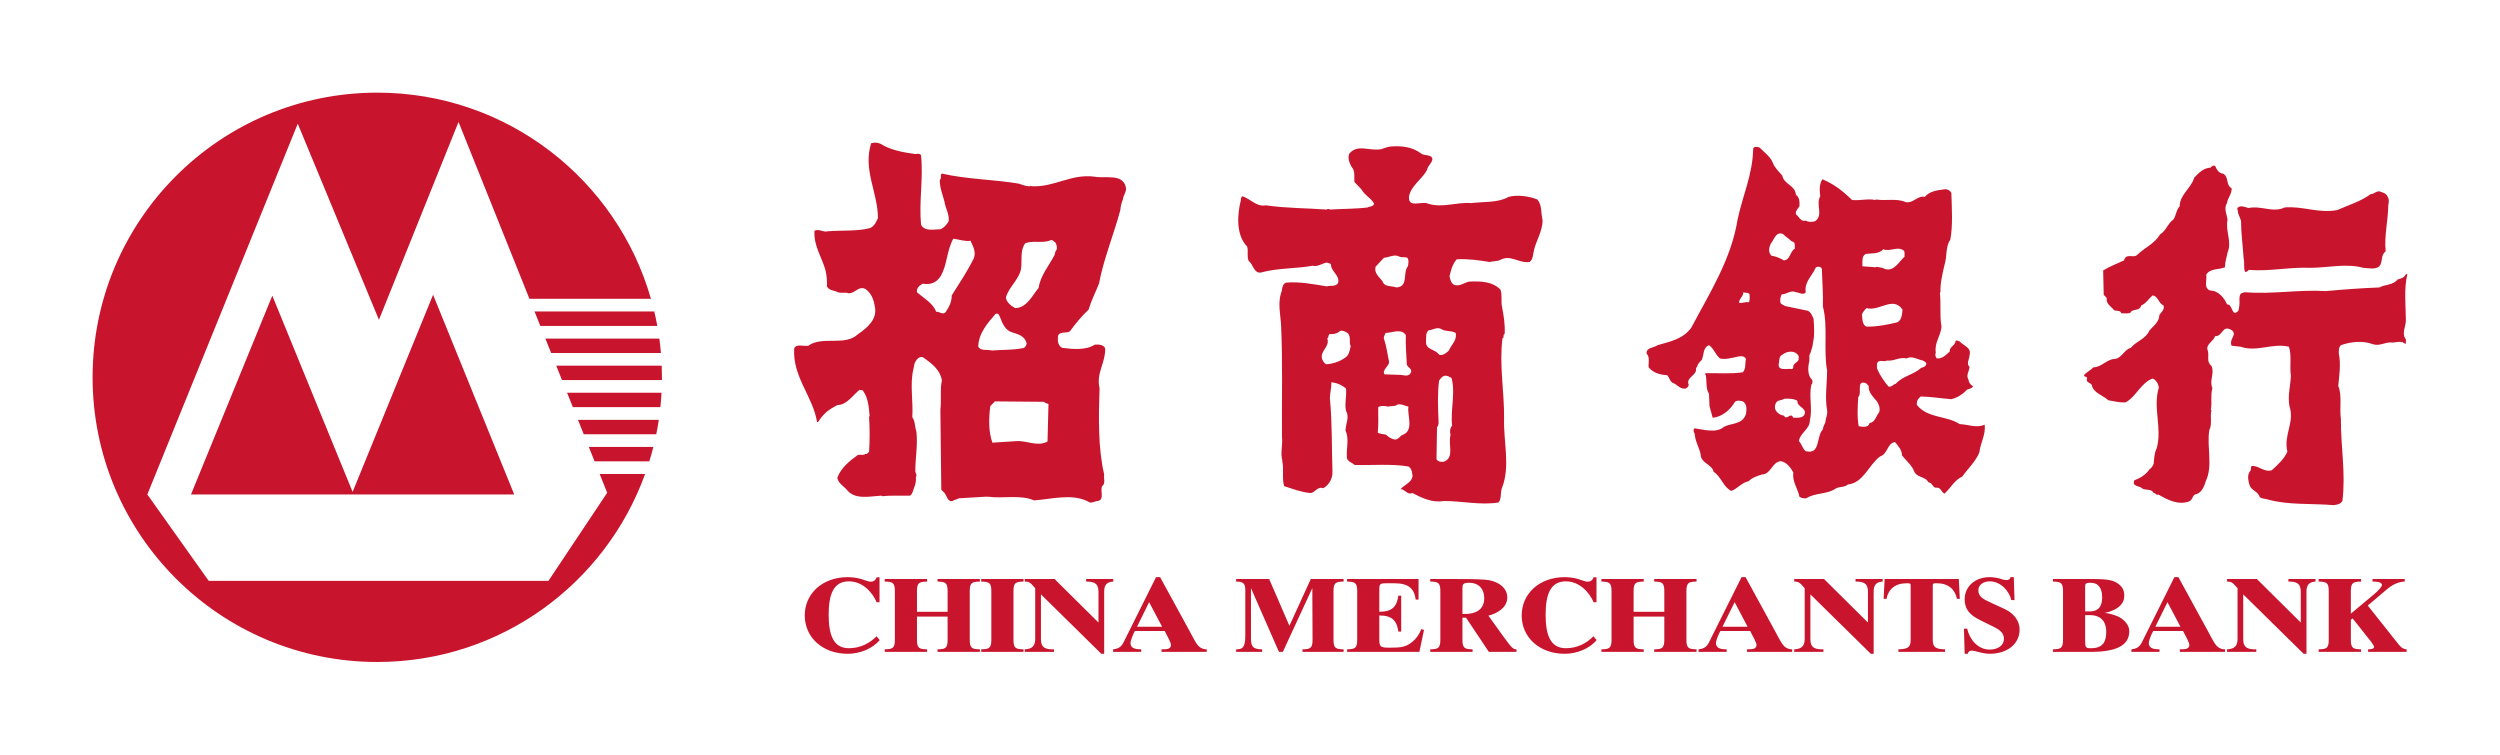 <?xml version="1.0" encoding="UTF-8" standalone="no"?>
<svg xmlns:svg="http://www.w3.org/2000/svg" xmlns="http://www.w3.org/2000/svg" version="1.0" width="956.693" height="288.78" id="svg2">
  <defs id="defs4"></defs>
  <g transform="translate(-469.753,-357.8)" id="layer1">
    <g transform="translate(35.433,35.453)" id="g4469">
      <path d="M 469.753,466.737 C 469.753,406.581 518.525,357.8 578.699,357.8 C 628.428,357.8 670.395,391.141 683.423,436.702 L 636.931,436.702 L 609.786,369.009 L 579.334,444.727 L 548.264,369.688 L 490.701,511.567 L 514.2,544.639 L 644.19,544.639 L 666.679,510.914 L 663.798,503.725 L 681.187,503.725 C 666.035,545.692 625.87,575.674 578.699,575.674 C 518.525,575.674 469.753,526.893 469.753,466.737 M 638.881,441.541 L 684.703,441.541 C 685.129,443.369 685.521,445.214 685.852,447.068 L 641.083,447.068 L 638.881,441.541 M 643.023,451.915 L 686.635,451.915 C 686.879,453.734 687.087,455.571 687.244,457.425 L 645.234,457.425 L 643.023,451.915 M 647.184,462.272 L 687.54,462.272 C 687.592,463.76 687.627,465.249 687.627,466.737 L 687.627,467.79 L 649.377,467.79 L 647.184,462.272 M 651.326,472.638 L 687.47,472.638 C 687.375,474.491 687.227,476.328 687.035,478.147 L 653.537,478.147 L 651.326,472.638 M 655.495,483.012 L 686.426,483.012 C 686.148,484.866 685.817,486.702 685.46,488.521 L 657.706,488.521 L 655.495,483.012 M 659.638,493.369 L 684.346,493.369 C 683.885,495.222 683.371,497.059 682.797,498.878 L 661.848,498.878 L 659.638,493.369 M 538.525,435.493 L 507.402,511.567 L 631.1,511.567 L 600.047,435.153 L 569.256,510.592 L 538.525,435.493 z" id="path4116" style="fill:#c8152d;fill-opacity:1;fill-rule:evenodd;stroke:none"></path>
      <path d="M 973.294,477.968 C 972.72,481.31 975.731,487.394 970.683,488.917 C 969.891,489.587 969.186,490.684 967.898,490.527 C 966.697,490.275 965.661,489.587 964.722,488.699 C 963.686,488.403 962.485,488.49 961.554,487.899 C 961.928,484.774 961.675,481.145 961.736,478.142 C 962.798,477.464 964.547,477.716 965.696,477.968 C 966.54,477.542 968.185,478.029 969.108,477.142 C 970.761,476.828 971.893,477.672 973.294,477.968 M 833.765,476.115 C 834.305,476.576 834.932,476.75 835.549,476.959 L 835.184,491.319 C 831.355,493.382 827.212,490.901 823.391,491.154 L 814.079,491.745 C 812.573,487.611 812.669,482.276 813.287,477.768 L 815.054,475.949 L 833.765,476.115 M 1122.153,475.723 C 1121.935,478.108 1125.712,478.395 1124.929,480.806 C 1124.189,482.52 1122.179,482.163 1120.577,482.198 C 1119.498,479.796 1118.167,483.512 1116.966,481.389 C 1115.477,481.223 1114.146,480.249 1113.589,478.778 C 1113.406,477.516 1113.772,476.323 1114.764,475.723 C 1115.608,475.523 1116.461,475.357 1117.174,474.931 C 1118.941,474.887 1120.725,474.853 1122.153,475.723 M 1149.428,470.031 C 1149.219,472.52 1151.221,474.296 1152.588,475.949 C 1153.249,477.002 1153.989,478.656 1153.397,480.17 C 1152.205,481.519 1151.909,483.974 1149.794,484.235 C 1149.219,486.167 1147.017,485.662 1145.608,485.444 C 1144.946,481.98 1145.198,477.89 1145.434,474.296 C 1147.017,472.825 1144.467,467.49 1148.436,469.022 L 1149.428,470.031 M 989.795,466.985 C 991.371,472.938 989.334,478.917 990.004,485.235 C 989.203,486.123 989.021,487.568 989.43,488.699 C 988.342,492.337 991.092,497.498 986.81,499.047 C 985.696,499.187 984.53,499.004 984.034,498.046 L 984.234,485.871 C 984.73,485.235 984.904,484.478 984.826,483.625 C 984.608,478.569 984.356,472.938 985.035,467.995 C 985.479,467.333 986.192,466.393 987.01,466.176 C 988.176,465.923 988.925,466.567 989.795,466.985 M 1171.499,461.328 C 1171.447,462.555 1170.499,462.851 1169.489,463.138 C 1166.513,465.81 1162.57,466.141 1159.759,469.23 C 1158.767,469.352 1158.227,470.666 1156.965,470.24 C 1155.364,468.308 1153.823,466.097 1152.788,463.782 C 1152.422,463.138 1152.657,462.25 1152.588,461.546 C 1153.249,459.596 1155.233,461.041 1156.399,460.318 C 1159.132,460.649 1161.038,458.882 1163.945,459.509 C 1165.72,458.508 1167.635,459.596 1169.332,460.109 C 1170.159,460.223 1170.908,460.614 1171.499,461.328 M 1122.562,458.508 C 1122.483,458.752 1123.014,459.091 1122.562,459.291 C 1123.058,460.745 1120.986,461.041 1120.577,462.355 C 1120.534,462.816 1120.656,463.321 1120.168,463.565 C 1118.332,463.269 1114.764,464.461 1114.973,461.754 C 1115.347,460.475 1114.929,458.726 1116.382,458.082 C 1118.088,456.689 1121.274,456.228 1122.562,458.508 M 972.302,450.606 C 972.137,454.487 972.546,458.16 972.676,461.928 C 973.129,463.016 975.122,463.695 974.086,465.175 C 973.294,466.602 971.423,465.888 970.309,465.81 L 964.121,465.601 C 963.103,463.861 965.757,462.642 965.914,460.901 C 965.252,457.942 964.913,454.835 963.93,451.998 C 963.686,451.067 964.339,450.51 964.547,449.753 C 966.976,449.753 970.64,447.864 972.302,450.606 M 949.987,449.753 C 951.432,451.032 950.483,453.312 951.179,454.835 C 950.814,456.637 950.535,458.334 948.986,459.291 C 946.889,460.745 944.513,461.546 941.824,461.754 C 941.032,461.363 940.579,460.475 940.24,459.727 C 939.413,456.428 943.355,455.201 942.241,451.781 C 942.99,451.415 942.398,450.51 943.225,450.179 C 944.548,450.353 946.132,449.962 947.211,448.961 C 948.386,448.708 949.117,449.335 949.987,449.753 M 991.371,449.753 C 991.997,452.625 989.665,454.235 988.794,456.472 C 987.715,457.446 986.488,458.586 985.035,458.082 C 983.442,455.714 979.726,456.428 980.039,452.781 C 980.109,451.354 979.856,449.535 981.057,448.752 C 982.702,448.613 984.356,447.264 986.027,448.36 C 987.602,449.335 989.83,448.752 991.371,449.753 M 817.264,444.305 C 818.047,446.541 819.309,448.961 821.825,449.587 C 824.07,450.249 826.629,451.067 827.212,453.808 C 827.09,454.444 826.759,454.983 826.228,455.453 C 822.356,456.385 817.969,456.132 813.861,456.472 C 812.155,455.967 809.719,456.802 808.683,455.027 C 808.77,449.962 812.155,446.08 815.28,442.486 C 816.69,441.85 816.812,443.582 817.264,444.305 M 1162.37,440.841 C 1162.239,442.747 1161.996,444.853 1160.386,445.697 C 1156.556,446.585 1152.788,447.394 1148.593,447.342 C 1146.861,446.628 1147.07,444.4 1146.817,442.66 C 1147.235,441.772 1147.818,440.963 1148.593,440.249 C 1153.449,441.65 1158.767,435.471 1162.37,440.841 M 1103.824,434.966 C 1103.937,436.141 1103.902,436.924 1103.659,438.021 C 1102.231,437.751 1101.004,438.473 1099.829,438.23 C 1099.803,436.611 1101.535,435.776 1101.457,434.165 C 1102.161,434.583 1103.275,434.078 1103.824,434.966 M 1131.526,425.419 C 1131.639,430.197 1132.057,435.01 1131.891,439.614 C 1133.928,447.185 1132.057,456.341 1133.51,464.156 C 1133.51,468.978 1132.605,474.426 1133.51,479.37 C 1133.797,481.058 1132.918,482.276 1132.892,483.843 C 1132.553,484.774 1131.935,485.618 1131.891,486.68 C 1129.272,489.248 1131.091,496.48 1125.347,495 C 1124.059,494.06 1123.885,492.294 1122.736,491.154 C 1123.11,488.038 1126.992,486.506 1126.913,483.208 C 1128.036,478.778 1126.417,473.93 1127.531,469.448 C 1128.036,469.022 1128.036,468.134 1127.705,467.629 C 1125.921,465.888 1126.156,462.755 1126.713,460.527 C 1126.844,459.509 1126.417,458.247 1127.122,457.481 C 1127.461,456.132 1128.062,454.914 1128.114,453.434 C 1128.793,450.64 1128.541,447.22 1128.323,444.305 C 1127.784,443.156 1127.366,441.85 1126.13,441.267 C 1123.223,440.632 1120.299,440.04 1117.375,439.448 C 1116.8,438.9 1115.852,438.943 1115.608,438.021 C 1115.477,436.863 1115.669,435.863 1116.174,434.966 C 1118.088,435.01 1119.498,433.234 1121.561,434.165 C 1122.762,434.252 1124.476,435.471 1125.347,434.165 C 1124.677,430.232 1127.827,427.951 1129.106,424.836 C 1129.768,424.113 1131.439,424.322 1131.526,425.419 M 972.876,420.989 C 973.538,421.824 973.294,423.269 973.094,424.244 C 971.005,426.689 973.459,432.085 968.681,432.346 C 966.854,431.633 964.077,432.346 963.346,429.91 C 962.058,428.256 960.091,426.907 960.727,424.409 L 963.93,420.989 C 965.914,420.858 967.898,419.466 969.891,420.571 C 970.761,420.989 972.015,420.571 972.876,420.989 M 1162.944,418.326 C 1163.31,418.961 1163.075,419.857 1163.153,420.571 C 1160.916,422.59 1159.045,426.428 1155.573,425.253 C 1154.659,424.662 1153.449,424.705 1152.422,424.409 L 1152.205,424.635 L 1147.017,424.244 C 1147.113,422.817 1146.609,420.441 1148.236,419.553 C 1150.299,419.17 1153.275,419.718 1154.99,417.734 C 1157.757,418.83 1160.551,416.298 1162.944,418.326 M 838.16,415.123 C 838.622,415.871 838.874,416.724 838.752,417.734 C 838.282,418.326 837.995,419.005 837.96,419.762 C 835.802,423.991 832.486,427.699 831.772,432.512 C 829.292,435.523 827.212,440.205 822.825,440.249 C 821.372,439.527 819.379,437.96 819.257,436.202 C 820.293,432.277 824.148,429.483 825.019,425.419 C 825.523,422.138 824.592,418.195 826.611,415.497 C 829.327,414.192 833.487,415.619 836.341,414.27 C 837.212,413.983 837.543,414.81 838.16,415.123 M 805.698,414.488 C 806.69,416.55 807.978,418.961 806.907,421.363 C 804.488,426.176 801.468,430.754 798.526,435.393 C 798.561,437.89 797.447,439.909 796.159,441.85 C 795.01,442.947 793.835,441.52 792.556,441.65 C 791.364,438.308 787.743,436.454 785.219,434.165 C 785.002,432.512 786.168,431.589 787.421,430.91 C 790.528,431.372 792.687,430.58 794.375,427.882 C 796.829,423.53 796.655,418.03 799.144,413.678 C 801.337,413.983 803.505,414.81 805.698,414.488 M 1120.577,414.905 C 1121.43,415.497 1121.073,416.637 1121.143,417.516 C 1119.246,418.622 1119.455,421.824 1116.966,421.998 C 1115.512,421.076 1113.893,420.475 1112.196,420.188 C 1110.873,418.83 1111.282,417.02 1111.987,415.497 C 1113.275,414.148 1113.815,410.85 1116.583,411.868 C 1117.749,413.043 1118.75,413.556 1119.951,414.697 L 1120.577,414.905 M 1348.034,397.673 C 1348.661,398.526 1348.486,399.953 1348.252,400.919 C 1348.199,406.916 1346.668,412.286 1347.259,418.543 C 1345.258,419.936 1346.258,422.59 1344.849,424.244 C 1343.273,425.636 1340.61,424.923 1338.661,424.836 C 1332.159,423.017 1325.153,424.836 1318.391,424.836 C 1310.306,424.496 1303.1,426.272 1294.884,425.636 C 1294.501,426.132 1294.057,426.402 1293.517,426.428 C 1292.726,424.958 1293.387,422.817 1292.9,421.189 C 1292.595,416.376 1291.934,411.703 1291.899,406.794 C 1291.524,405.784 1291.107,404.758 1290.733,403.757 C 1290.898,403.034 1290.323,402.608 1290.532,401.946 C 1291.646,400.702 1293.43,401.59 1294.727,401.946 C 1299.74,400.919 1304.092,403.913 1308.643,401.729 C 1315.476,401.128 1321.576,404.087 1328.722,402.738 C 1333.03,400.806 1337.555,399.527 1341.498,396.655 C 1342.977,396.655 1344.022,394.888 1345.632,395.854 C 1346.668,396.141 1347.581,396.533 1348.034,397.673 M 1284.936,388.761 C 1287.425,389.901 1285.928,393.069 1288.33,394.418 C 1288.417,396.611 1286.79,398.056 1286.538,400.075 C 1285.223,402.016 1286.468,404.383 1286.764,406.368 C 1285.789,410.728 1288.548,414.731 1286.764,418.961 C 1286.424,420.858 1285.754,422.59 1285.754,424.635 C 1283.396,425.636 1280.167,424.923 1278.583,427.455 C 1279.044,429.266 1277.382,432.642 1280.167,433.539 C 1283.178,433.504 1285.563,436.411 1286.538,438.813 C 1288.905,438.682 1288.209,444.052 1290.898,441.267 C 1291.228,440.075 1291.394,438.508 1291.316,437.42 C 1291.281,436.576 1291.228,435.062 1292.108,434.548 L 1293.309,434.165 C 1303.831,435.062 1313.926,433.078 1324.37,433.748 C 1331.124,433.112 1337.93,432.616 1344.849,432.346 C 1347.077,431.119 1349.984,431.589 1351.811,429.309 C 1353.169,428.935 1354.431,428.587 1354.996,427.273 L 1355.58,427.273 C 1354.213,432.642 1354.927,439.161 1354.996,444.905 C 1354.996,447.342 1353.23,450.005 1354.996,452.207 C 1354.927,452.781 1355.162,453.556 1354.805,454.026 C 1353.473,452.625 1351.724,453.312 1350.027,453.434 C 1347.207,453.008 1345.092,455.027 1342.273,454.026 C 1338.347,452.625 1333.935,453.095 1330.132,454.444 C 1329.244,455.288 1329.305,456.472 1329.34,457.69 C 1330.166,461.676 1329.505,466.062 1329.122,470.031 C 1330.671,473.712 1329.505,478.569 1330.132,482.625 C 1330.045,493.216 1332.038,503.442 1330.706,514.052 C 1329.923,515.357 1328.591,515.496 1327.347,515.653 C 1318.896,514.939 1309.897,515.696 1302.055,513.46 C 1301.072,513.155 1299.94,513.207 1299.07,512.616 C 1298.444,510.205 1295.763,510.205 1295.093,507.75 C 1294.631,506.027 1294.188,503.999 1295.502,502.468 C 1295.954,501.754 1295.258,500.405 1296.703,500.657 C 1299.105,500.953 1301.072,503.112 1303.674,502.302 C 1306.085,500.109 1308.348,498.046 1309.644,495.201 C 1308.104,488.63 1312.543,484.052 1310.428,477.768 C 1309.731,473.791 1310.802,470.031 1311.002,466.176 C 1310.428,462.599 1311.376,458.378 1310.236,455.027 C 1303.918,453.521 1298,457.194 1291.733,455.027 L 1288.33,454.661 C 1287.051,452.129 1290.898,450.249 1288.13,448.569 C 1284.684,446.585 1284.936,451.189 1281.942,450.989 C 1281.568,452.886 1278.209,454.096 1279.175,456.472 C 1279.836,458.586 1278.539,460.78 1280.585,462.355 C 1281.908,465.175 1279.662,467.995 1280.959,470.875 C 1280.167,473.617 1280.872,476.289 1280.367,479.161 L 1280.585,479.37 C 1279.984,481.772 1280.959,484.731 1279.784,486.898 C 1278.713,493.434 1281.255,500.744 1278.391,506.532 C 1277.791,508.682 1276.686,511.223 1274.197,511.606 C 1273.23,512.407 1273.23,513.756 1271.995,514.26 C 1267.652,515.74 1263.735,513.547 1260.263,511.606 C 1259.436,512.015 1259.192,510.927 1258.479,511.014 C 1257.678,509.361 1255.659,509.987 1254.275,509.395 C 1253.309,508.168 1249.941,508.682 1251.098,506.14 C 1253.309,505.348 1255.581,503.956 1256.895,501.885 C 1257.556,501.623 1258.139,500.614 1258.479,499.865 C 1258.688,497.733 1258.722,495.592 1259.688,493.773 C 1261.76,486.088 1258.104,478.229 1260.463,470.666 C 1260.263,469.265 1259.514,467.76 1258.061,467.203 C 1253.666,468.769 1251.725,474.217 1247.739,476.323 C 1245.372,476.454 1243.292,475.897 1241.151,475.523 C 1239.027,473.582 1235.259,472.651 1234.806,469.639 C 1234.101,468.639 1232.317,468.769 1233.031,466.985 C 1232.743,466.358 1231.899,466.602 1231.812,465.975 C 1232.561,464.809 1234.301,464.156 1235.38,462.929 C 1238.453,462.894 1240.367,459.979 1243.335,459.727 C 1246.198,459.648 1247.121,456.132 1249.732,455.453 C 1251.925,452.781 1255.494,452.129 1256.895,448.752 C 1258.557,446.968 1260.663,445.366 1260.663,442.869 C 1261.298,441.85 1262.787,440.884 1262.247,439.239 C 1260.263,438.352 1260.228,435.645 1258.061,435.393 C 1256.608,436.655 1255.406,438.604 1253.718,439.239 C 1253.074,441.65 1250.393,440.249 1249.523,442.059 C 1248.522,442.442 1247.252,442.198 1246.129,442.268 C 1245.755,440.963 1244.266,441.467 1243.335,441.058 C 1242.352,439.709 1240.028,438.561 1240.559,436.411 L 1239.367,435.175 L 1239.149,425.845 C 1241.725,424.244 1244.458,423.269 1247.121,421.998 C 1247.991,419.039 1250.594,421.25 1252.082,419.971 C 1254.945,417.151 1258.853,415.619 1260.889,412.068 C 1263.17,410.763 1263.909,407.769 1266.024,406.368 C 1267.095,404.81 1267.069,402.738 1268.435,401.302 C 1268.435,396.855 1272.865,394.331 1273.988,390.363 C 1275.772,388.378 1277.634,386.646 1280.167,386.516 C 1280.706,386.054 1281.472,385.21 1282.151,386.098 C 1282.525,387.238 1283.648,388.761 1284.936,388.761 M 1112.771,384.705 C 1113.441,386.516 1115.016,387.987 1116.382,389.553 C 1116.887,392.86 1121.369,393.235 1121.561,396.855 C 1123.014,397.917 1123.014,399.57 1122.927,401.302 C 1122.266,402.234 1121.369,403.087 1121.561,404.34 C 1122.927,405.358 1123.345,407.255 1125.347,406.794 C 1126.495,407.386 1127.653,407.342 1128.915,407.003 C 1132.257,404.636 1129.019,400.624 1130.891,397.456 C 1130.56,395.306 1130.525,392.721 1131.683,390.946 C 1135.878,392.643 1139.602,395.428 1143.04,398.892 C 1146.4,399.188 1149.019,398.248 1152.004,398.892 L 1152.205,398.674 C 1155.86,399.309 1160.255,398.134 1163.536,399.692 C 1166.513,400.302 1167.966,397.116 1170.908,397.673 C 1172.831,395.471 1175.468,395.219 1178.079,394.827 C 1179.367,394.575 1180.533,395.088 1181.064,396.228 C 1181.229,402.051 1181.691,408.526 1180.655,414.096 C 1178.749,416.759 1179.48,420.571 1178.462,423.609 C 1177.661,427.02 1176.8,430.623 1176.887,434.165 L 1176.669,434.383 C 1177.165,438.561 1176.512,443.243 1177.296,447.342 C 1177.043,450.849 1174.511,453.434 1175.102,457.272 C 1174.72,458.082 1175.007,458.882 1175.468,459.509 C 1177.583,459.727 1178.949,458.204 1180.438,456.855 C 1180.281,455.027 1182.439,454.696 1182.648,453.008 C 1182.892,452.129 1183.71,453.008 1184.258,453.008 C 1185.703,454.696 1188.871,455.288 1188.018,458.291 C 1187.992,459.761 1186.669,461.458 1188.018,462.755 C 1187.914,464.383 1186.539,465.975 1187.618,467.629 C 1187.739,468.891 1188.523,469.639 1189.402,470.24 C 1188.775,471.049 1187.861,471.162 1187.052,471.476 C 1185.285,473.33 1183.31,474.548 1181.064,475.105 C 1177.165,474.809 1173.11,474.13 1169.332,474.078 C 1168.253,474.931 1167.635,475.949 1167.905,477.35 C 1172.074,482.52 1179.158,481.31 1184.258,484.652 C 1187.409,484.731 1190.725,486.297 1193.788,484.861 C 1194.328,488.63 1192.178,491.745 1191.795,495.375 C 1190.481,498.882 1187.304,501.719 1185.259,504.713 C 1182.265,506.027 1180.934,508.952 1178.462,511.223 C 1177.296,510.927 1177.043,508.769 1175.468,508.978 C 1173.858,509.274 1173.858,506.915 1172.318,506.959 C 1171.038,504.461 1167.844,505.392 1166.721,502.468 C 1165.842,500.283 1163.536,498.421 1162.161,496.602 C 1162.161,494.53 1160.742,493.094 1159.541,491.537 C 1156.486,491.824 1156.861,496.01 1153.78,497.02 C 1149.385,500.283 1147.444,507.124 1141.474,507.75 C 1140.142,508.952 1138.114,508.429 1136.661,509.395 C 1133.388,511.606 1128.854,510.84 1125.547,513.042 C 1124.546,513.12 1123.676,512.946 1122.927,512.441 C 1122.309,509.239 1120.099,506.741 1120.577,503.112 C 1119.62,501.362 1117.871,499.047 1115.756,498.838 C 1112.44,499.091 1112.031,503.869 1108.637,503.904 C 1106.765,504.504 1104.894,505.044 1103.45,506.532 C 1100.9,506.915 1099.229,509.395 1096.844,510.205 C 1093.702,508.682 1093.084,504.835 1090.082,502.894 C 1089.394,499.9 1085.164,499.648 1085.121,496.228 C 1084.616,493.73 1083.258,491.667 1082.928,489.117 C 1083.049,487.977 1081.805,487.316 1082.754,486.262 C 1086.287,486.68 1091.048,488.29 1094.076,485.662 C 1096.94,484.182 1101.152,484.861 1102.457,480.806 C 1102.71,479.161 1102.988,477.002 1101.256,475.949 C 1100.386,475.697 1099.011,475.436 1098.254,476.115 C 1096.4,479.283 1093.249,481.911 1089.725,482.198 C 1089.298,480.727 1088.88,479.239 1088.506,477.768 L 1088.315,473.077 C 1087.027,471.119 1087.523,468.343 1087.114,465.975 C 1086.739,465.845 1086.983,465.462 1086.914,465.175 C 1091.465,465.035 1096.731,465.523 1101.256,464.809 C 1102.536,463.443 1102.04,461.415 1102.457,459.727 C 1101.5,457.734 1098.724,459.126 1097.062,459.291 C 1095.652,459.648 1093.946,459.892 1092.501,459.509 C 1090.665,457.995 1090.212,455.714 1088.315,454.444 C 1085.904,455.34 1086.444,458.204 1085.53,460.109 C 1084.738,460.901 1083.92,461.676 1083.754,462.755 C 1083.258,463.016 1083.371,463.53 1083.345,463.956 C 1083.215,466.176 1079.429,466.854 1080.552,469.639 C 1080.517,470.283 1079.812,471.015 1079.142,471.049 C 1077.157,471.302 1075.921,469.23 1074.372,468.847 C 1073.276,468.09 1073.154,466.907 1072.397,465.975 C 1069.681,465.723 1067.123,465.21 1065.217,462.929 C 1065.008,461.415 1065.835,458.961 1064.433,457.69 C 1064.225,455.201 1067.218,455.549 1068.611,454.444 C 1073.276,453.06 1078.315,452.207 1081.553,447.725 C 1088.567,434.427 1096.809,421.615 1099.255,406.368 C 1101.152,397.282 1105.06,389.057 1105.225,379.214 C 1105.634,378.152 1106.931,378.613 1107.645,378.787 C 1109.42,380.571 1111.909,382.382 1112.771,384.705 M 978.072,381.033 C 979.351,382.121 981.954,381.285 982.467,383.061 C 982.467,384.74 980.64,385.706 980.457,387.316 C 978.551,390.946 974.121,393.496 973.494,397.673 C 973.242,402.19 978.516,399.1 980.84,400.302 C 986.358,402.051 991.875,399.57 997.341,400.075 C 1002.197,399.449 1007.55,400.032 1011.692,397.673 C 1015.095,396.777 1019.351,397.421 1022.624,398.674 C 1024.503,400.806 1023.946,403.974 1024.625,406.576 C 1024.625,411.433 1021.649,414.984 1021.057,419.553 C 1020.839,420.684 1020.735,421.824 1019.638,422.59 C 1015.583,423.234 1012.476,419.64 1008.498,421.79 C 1007.672,422.216 1006.636,422.216 1005.722,422.39 C 1005.504,422.39 1005.261,422.338 1005.13,422.59 C 1004.878,422.094 1004.686,422.851 1004.303,422.59 C 1000.283,421.964 996.227,421.328 991.788,421.572 C 990.091,423.426 989.586,425.767 989.021,428.091 C 989.334,429.44 989.717,431.259 991.371,431.511 C 993.32,431.729 994.686,430.58 996.349,430.118 C 1000.909,429.91 1005.304,429.979 1008.498,433.156 C 1009.29,435.149 1008.629,437.716 1009.125,439.822 C 1009.743,443.156 1010.361,446.715 1010.108,450.179 C 1009.247,450.475 1010.152,451.528 1009.29,451.781 C 1007.985,461.876 1009.986,472.059 1009.899,482.416 C 1009.612,491.284 1012.345,500.866 1009.125,508.978 C 1008.342,510.762 1009.073,513.329 1007.706,514.643 C 1000.953,515.74 993.86,514.086 986.81,514.052 C 982.589,514.861 978.481,512.946 974.869,511.014 C 972.781,511.902 972.041,509.491 970.309,509.561 C 971.64,507.803 974.573,507.089 974.869,504.504 C 974.66,503.181 974.687,501.719 973.294,500.866 C 966.828,499.77 959.604,500.449 952.763,500.283 C 951.771,499.439 950.405,499.143 949.787,497.829 C 949.36,494.104 950.77,490.353 949.204,487.107 C 949.282,484.557 950.814,481.954 949.413,479.57 C 948.795,476.75 949.7,474.043 949.413,471.049 C 947.776,469.639 945.923,468.847 943.808,468.639 C 943.851,470.501 943.312,472.651 943.225,474.722 C 944.147,483.843 943.904,493.469 944.226,502.894 C 944.313,505.522 942.816,508.055 940.657,509.195 C 938.377,508.307 937.585,511.049 935.705,511.014 C 932.111,510.666 928.96,509.395 925.723,508.386 C 924.905,505.601 925.61,502.18 925.114,499.265 L 924.905,499.047 L 925.114,498.838 C 924.147,495.836 925.279,492.764 924.905,489.509 C 924.783,475.07 925.244,460.614 924.522,446.115 C 924.208,442.155 923.364,438.43 924.522,434.548 C 925.201,433.234 924.652,431.163 926.523,430.493 C 931.824,430.066 936.967,431.119 942.024,431.929 C 943.521,431.467 945.636,432.225 946.428,430.493 C 946.967,427.56 943.686,426.272 943.651,423.609 C 943.286,422.886 942.581,423.104 942.024,422.817 C 940.196,423.147 938.595,424.531 936.68,424.035 C 930.135,425.21 923.042,424.879 916.785,426.655 C 914.034,426.907 914,423.565 912.172,422.216 C 911.397,420.606 912.094,418.413 911.589,416.724 C 907.237,412.242 907.751,404.514 909.187,398.892 C 909.056,398.308 909.352,397.882 909.605,397.456 C 912.799,398.221 914.957,401.633 918.76,400.919 C 926.288,402.051 934.53,401.981 942.024,402.538 C 942.32,402.19 942.938,402.268 943.225,402.538 C 948.081,402.234 953.016,402.321 957.75,401.729 C 958.577,401.215 959.813,401.511 960.152,400.302 C 959.117,398.221 956.793,397.247 955.592,395.219 C 954.756,394.07 953.581,393.069 952.607,391.973 C 952.476,390.023 952.972,387.734 951.606,386.307 C 950.814,384.827 949.952,383.104 950.614,381.242 C 953.677,377.264 958.447,380.302 962.929,379.423 C 964.121,379.083 965.2,378.535 966.54,378.404 C 970.883,378.074 974.817,378.613 978.072,381.033 M 784.21,381.242 C 785.089,381.451 786.29,380.737 786.794,381.825 C 787.708,390.571 785.924,399.692 786.794,408.395 C 788.274,411.059 791.842,410.075 794.375,410.049 C 795.672,409.335 796.655,408.317 797.36,407.003 C 797.647,404.122 796.089,402.051 795.741,399.483 C 795.045,396.742 793.896,394.253 793.966,391.155 C 794.836,390.615 793.896,389.301 794.758,388.761 C 804.122,390.946 814.392,390.998 824.035,392.591 C 825.358,392.93 826.55,393.574 827.995,393.609 C 828.5,393.826 828.587,393.182 829.005,393.609 C 837.717,394.122 844.096,388.796 853.086,389.945 C 857.368,390.78 864.131,388.552 865.201,394.209 C 865.41,395.967 864.131,397.029 864.035,398.674 C 863.46,399.953 863.173,401.302 863.043,402.738 C 860.51,412.207 856.733,421.154 854.87,430.91 C 853.539,434.252 851.885,437.42 850.893,440.841 C 848.239,443.339 845.81,446.254 843.73,449.17 C 842.277,450.005 839.779,448.996 839.17,450.989 C 839.066,452.747 839.039,454.444 840.754,455.453 C 844.801,455.967 849.849,456.472 853.26,454.235 C 854.844,454.096 856.663,454.27 857.238,455.662 C 857.438,461.11 853.713,465.175 855.097,470.875 C 854.74,481.772 854.461,493.643 856.863,503.904 C 856.576,505.392 857.525,507.376 856.071,508.386 C 855.253,510.161 857.072,513.582 854.461,514.052 C 853.208,514.086 851.885,515.27 850.684,514.26 C 844.496,511.092 836.637,513.373 830.006,513.843 C 824.975,511.554 817.812,513.207 812.669,512.441 C 812.417,512.52 811.755,512.354 811.294,512.441 L 801.146,513.042 C 800.519,513.66 799.51,513.416 798.944,514.052 C 796.742,514.643 796.742,511.693 795.384,510.588 L 794.532,509.778 L 794.183,478.995 C 794.662,475.436 793.966,471.424 794.758,467.995 C 794.183,463.895 790.807,461.363 787.578,459.091 C 786.003,458.508 784.967,460.075 784.427,461.11 C 784.053,461.928 784.105,462.929 783.809,463.782 C 782.478,469.622 783.835,475.819 783.435,482.024 C 784.593,483.547 784.34,485.697 785.002,487.472 C 785.602,492.677 784.549,497.655 784.593,502.894 C 784.801,503.495 785.306,504.287 784.801,504.922 C 784.923,506.106 784.723,507.629 784.21,508.769 C 783.714,509.874 783.679,511.18 782.6,512.015 C 779.284,512.119 775.341,511.858 771.86,512.233 L 771.651,512.015 C 767.439,512.233 761.677,513.703 758.562,509.987 C 757.265,508.386 755.072,507.341 754.741,505.14 C 756.194,501.336 759.475,498.664 762.704,496.384 C 763.653,496.271 764.81,496.732 765.515,496.01 C 766.177,496.341 766.403,495.453 766.89,495.375 C 767.178,490.997 767.178,486.21 766.89,481.815 L 767.108,481.606 C 766.803,478.229 766.595,474.809 764.689,472.059 C 764.488,471.302 763.653,471.937 763.322,471.476 C 760.659,473.538 758.405,477.35 754.741,477.35 C 753.34,478.142 751.877,478.917 750.598,479.996 C 749.301,481.18 748.231,482.45 747.404,483.843 L 746.986,483.843 C 745.376,473.93 737.535,466.567 738.24,455.662 C 739.058,453.808 741.808,454.949 743.627,454.661 C 748.979,450.728 757.717,455.027 762.704,450.179 C 766.098,447.89 770.206,444.513 769.084,439.614 C 768.709,437.029 767.752,434.548 765.515,432.938 C 762.574,431.467 761.12,435.471 758.335,434.383 C 757.482,434.287 755.933,434.548 754.95,434.165 C 753.583,433.408 751.582,433.617 750.755,431.929 C 750.877,429.944 750.685,427.621 750.18,425.636 C 748.77,420.649 745.629,416.376 746.003,410.632 C 747.865,409.788 749.232,411.354 751.181,410.85 C 756.568,410.423 762.295,410.928 767.308,409.623 C 769.005,408.778 769.571,407.386 770.293,405.784 C 770.241,395.889 764.488,387.403 767.674,377.186 C 769.005,376.794 770.076,376.838 771.277,377.386 C 775.141,379.753 779.614,380.606 784.21,381.242 z" id="path4120" style="fill:#c8152d;fill-opacity:1;fill-rule:evenodd;stroke:none"></path>
      <path d="M 770.895,543.251 L 769.807,543.251 C 769.311,544.582 768.458,544.939 767.536,544.939 C 766.953,544.939 766.274,544.739 765.708,544.539 C 763.202,543.616 761.496,543.251 758.746,543.207 C 749.05,543.207 742.279,549.508 742.279,557.872 C 742.279,566.227 749.05,572.537 758.746,572.537 C 763.297,572.537 768.215,570.631 770.965,567.28 L 769.755,565.835 C 767.24,568.385 763.715,570.404 759.163,570.404 C 753.149,570.404 751.435,565.148 751.435,557.585 C 751.435,550.03 753.149,544.817 759.163,544.817 C 764.455,544.817 768.171,549.029 769.807,552.815 L 770.895,552.815 L 770.895,543.251 M 1321.621,571.814 L 1337.818,571.814 L 1337.818,570.831 C 1334.998,570.753 1333.936,570.552 1333.936,567.28 L 1333.936,559.525 L 1334.615,558.995 L 1341.595,567.811 C 1342.37,568.812 1342.822,569.586 1342.822,569.9 C 1342.822,570.753 1341.464,570.796 1340.551,570.831 L 1340.551,571.814 L 1355.276,571.814 L 1355.276,570.831 C 1353.466,570.753 1352.552,569.377 1351.604,568.176 L 1340.411,554.069 L 1348.148,547.515 C 1349.497,546.392 1352.1,544.904 1354.554,544.904 L 1354.554,543.929 L 1342.222,543.929 L 1342.222,544.904 C 1343.449,544.904 1345.825,544.904 1345.825,546.236 C 1345.825,546.845 1344.554,548.325 1342.631,549.917 L 1333.936,557.184 L 1333.936,548.455 C 1333.936,545.183 1334.998,544.983 1337.818,544.904 L 1337.818,543.929 L 1321.621,543.929 L 1321.621,544.904 C 1324.45,544.983 1325.477,545.183 1325.477,548.455 L 1325.477,567.28 C 1325.477,570.552 1324.45,570.753 1321.621,570.831 L 1321.621,571.814 M 1286.565,571.814 L 1297.757,571.814 L 1297.757,570.831 C 1294.755,570.883 1292.753,570.404 1292.753,567.001 L 1292.753,549.795 L 1315.869,572.537 L 1316.956,572.537 L 1316.956,548.734 C 1316.956,546.279 1317.922,545.026 1320.42,544.904 L 1320.42,543.929 L 1310.037,543.929 L 1310.037,544.904 C 1312.831,544.904 1314.772,545.357 1314.772,548.734 L 1314.772,560.579 L 1297.984,543.929 L 1286.565,543.929 L 1286.565,544.904 C 1288.018,544.939 1288.471,544.939 1290.577,547.437 L 1290.577,566.845 C 1290.577,569.377 1289.568,570.709 1286.565,570.831 L 1286.565,571.814 M 1259.124,562.189 L 1263.763,552.772 L 1268.724,562.189 L 1259.124,562.189 M 1249.968,571.814 L 1260.717,571.814 L 1260.717,570.831 C 1258.811,570.831 1256.618,570.596 1256.618,568.446 C 1256.618,567.367 1257.705,564.852 1258.315,563.807 L 1269.724,563.807 L 1270.325,564.982 C 1270.734,565.74 1272.144,568.29 1272.144,569.221 C 1272.144,569.952 1271.578,570.474 1270.995,570.631 C 1270.447,570.796 1269.55,570.831 1268.489,570.831 L 1268.489,571.814 L 1285.782,571.814 L 1285.782,570.831 C 1284.111,570.831 1282.875,570.03 1282.022,568.777 C 1281.143,567.524 1280.368,565.948 1279.237,563.851 L 1267.949,543.207 L 1266.409,543.207 L 1254.981,566.105 C 1253.571,568.89 1253.241,570.474 1249.968,570.831 L 1249.968,571.814 M 1219.934,571.814 L 1232.806,571.814 C 1234.033,571.814 1236.452,571.814 1237.949,571.692 C 1244.189,571.205 1249.15,569.334 1249.15,563.851 C 1249.15,561.336 1246.792,559.038 1244.555,558.142 C 1243.006,557.55 1241.413,557.062 1239.777,556.888 C 1240.604,556.697 1241.5,556.505 1242.788,555.957 C 1245.408,554.878 1247.236,553.033 1247.236,550.361 C 1247.236,547.733 1246.104,546.636 1244.816,545.661 C 1242.693,544.008 1238.837,543.929 1234.538,543.929 L 1219.934,543.929 L 1219.934,544.904 C 1222.762,544.983 1223.789,545.183 1223.789,548.455 L 1223.789,567.28 C 1223.789,570.552 1222.762,570.753 1219.934,570.831 L 1219.934,571.814 M 1232.257,546.549 C 1232.257,545.879 1232.579,545.357 1233.998,545.357 C 1234.686,545.357 1236.035,545.392 1236.948,546.105 C 1238.358,547.211 1238.767,549.029 1238.767,550.918 C 1238.767,555.435 1236.322,556.323 1234.033,556.323 L 1232.257,556.323 L 1232.257,546.549 M 1232.257,557.741 L 1234.233,557.741 C 1237.331,557.741 1240.325,559.282 1240.325,564.173 C 1240.325,567.733 1239.185,570.404 1234.538,570.404 C 1232.492,570.404 1232.257,570.196 1232.257,567.558 L 1232.257,557.741 M 1186.148,572.537 L 1187.341,572.537 C 1187.558,571.762 1187.932,571.327 1188.916,571.327 C 1190.16,571.327 1192.841,572.537 1195.939,572.537 C 1202.545,572.441 1207.175,568.733 1207.175,563.277 C 1207.175,560.17 1205.278,557.184 1201.448,555.4 L 1195.669,552.737 C 1193.485,551.727 1191.379,550.727 1191.379,548.211 C 1191.379,546.07 1193.441,544.817 1195.756,544.817 C 1199.986,544.817 1203.224,548.586 1203.998,551.971 L 1205.226,551.971 L 1204.956,543.207 L 1203.676,543.207 C 1203.633,544.008 1202.893,544.33 1202.136,544.33 C 1201.579,544.33 1200.987,544.217 1200.578,544.06 C 1198.994,543.442 1196.723,543.207 1195.704,543.207 C 1190.117,543.207 1186.148,546.801 1186.148,551.727 C 1186.148,555.331 1187.976,557.628 1191.892,559.569 L 1196.888,562.032 C 1199.177,563.163 1201.178,564.286 1201.178,566.793 C 1201.178,569.473 1198.716,570.927 1195.704,570.927 C 1190.978,570.927 1187.88,566.636 1187.114,562.92 L 1185.878,562.92 L 1186.148,572.537 M 1160.796,571.814 L 1178.637,571.814 L 1178.637,570.831 C 1175.226,570.753 1173.946,570.143 1173.946,567.323 L 1173.946,546.436 C 1173.946,545.548 1174.225,545.548 1175.539,545.548 C 1179.856,545.548 1182.493,547.881 1183.198,551.519 L 1184.286,551.519 L 1183.92,543.929 L 1155.522,543.929 L 1155.148,551.519 L 1156.244,551.519 C 1156.923,547.881 1159.569,545.548 1163.894,545.548 C 1165.208,545.548 1165.478,545.548 1165.478,546.436 L 1165.478,567.323 C 1165.478,570.143 1164.208,570.753 1160.796,570.831 L 1160.796,571.814 M 1120.927,571.814 L 1132.11,571.814 L 1132.11,570.831 C 1129.108,570.883 1127.115,570.404 1127.115,567.001 L 1127.115,549.795 L 1150.23,572.537 L 1151.327,572.537 L 1151.327,548.734 C 1151.327,546.279 1152.284,545.026 1154.782,544.904 L 1154.782,543.929 L 1144.399,543.929 L 1144.399,544.904 C 1147.176,544.904 1149.142,545.357 1149.142,548.734 L 1149.142,560.579 L 1132.345,543.929 L 1120.927,543.929 L 1120.927,544.904 C 1122.389,544.939 1122.841,544.939 1124.93,547.437 L 1124.93,566.845 C 1124.93,569.377 1123.929,570.709 1120.927,570.831 L 1120.927,571.814 M 1093.477,562.189 L 1098.133,552.772 L 1103.085,562.189 L 1093.477,562.189 M 1084.33,571.814 L 1095.079,571.814 L 1095.079,570.831 C 1093.164,570.831 1090.979,570.596 1090.979,568.446 C 1090.979,567.367 1092.076,564.852 1092.668,563.807 L 1104.086,563.807 L 1104.669,564.982 C 1105.087,565.74 1106.497,568.29 1106.497,569.221 C 1106.497,569.952 1105.949,570.474 1105.366,570.631 C 1104.809,570.796 1103.903,570.831 1102.868,570.831 L 1102.868,571.814 L 1120.152,571.814 L 1120.152,570.831 C 1118.464,570.831 1117.237,570.03 1116.366,568.777 C 1115.505,567.524 1114.739,565.948 1113.59,563.851 L 1102.311,543.207 L 1100.77,543.207 L 1089.326,566.105 C 1087.933,568.89 1087.62,570.474 1084.33,570.831 L 1084.33,571.814 M 1047.142,571.814 L 1063.338,571.814 L 1063.338,570.831 C 1060.501,570.753 1059.465,570.552 1059.465,567.28 L 1059.465,558.307 L 1071.215,558.307 L 1071.215,567.28 C 1071.215,570.552 1070.17,570.753 1067.35,570.831 L 1067.35,571.814 L 1083.538,571.814 L 1083.538,570.831 C 1080.727,570.753 1079.674,570.552 1079.674,567.28 L 1079.674,548.455 C 1079.674,545.183 1080.727,544.983 1083.538,544.904 L 1083.538,543.929 L 1067.35,543.929 L 1067.35,544.904 C 1070.17,544.983 1071.215,545.183 1071.215,548.455 L 1071.215,556.462 L 1059.465,556.462 L 1059.465,548.455 C 1059.465,545.183 1060.501,544.983 1063.338,544.904 L 1063.338,543.929 L 1047.142,543.929 L 1047.142,544.904 C 1049.953,544.983 1051.014,545.183 1051.014,548.455 L 1051.014,567.28 C 1051.014,570.552 1049.953,570.753 1047.142,570.831 L 1047.142,571.814 M 1045.262,543.251 L 1044.174,543.251 C 1043.669,544.582 1042.816,544.939 1041.911,544.939 C 1041.311,544.939 1040.632,544.739 1040.083,544.539 C 1037.568,543.616 1035.845,543.251 1033.112,543.207 C 1023.426,543.207 1016.637,549.508 1016.637,557.872 C 1016.637,566.227 1023.426,572.537 1033.112,572.537 C 1037.664,572.537 1042.581,570.631 1045.314,567.28 L 1044.095,565.835 C 1041.598,568.385 1038.073,570.404 1033.53,570.404 C 1027.516,570.404 1025.793,565.148 1025.793,557.585 C 1025.793,550.03 1027.516,544.817 1033.53,544.817 C 1038.787,544.817 1042.529,549.029 1044.174,552.815 L 1045.262,552.815 L 1045.262,543.251 M 993.965,547.515 C 993.965,546.027 994.148,545.357 996.472,545.357 C 1000.354,545.357 1002.303,547.881 1002.303,551.249 C 1002.303,555.653 999.065,557.297 994.931,557.297 L 993.965,557.297 L 993.965,547.515 M 981.642,571.814 L 997.847,571.814 L 997.847,570.831 C 995.018,570.753 993.965,570.552 993.965,567.28 L 993.965,558.716 L 995.332,558.716 L 1004.078,571.814 L 1014.635,571.814 L 1014.635,570.831 C 1014,570.831 1013.539,570.709 1012.816,569.987 C 1012.085,569.256 1011.128,567.968 1009.396,565.592 L 1003.896,557.95 C 1007.49,557.062 1011.128,554.678 1011.128,551.04 C 1011.128,547.437 1008.082,545.183 1004.383,544.426 C 1002.251,543.973 997.012,543.929 991.955,543.929 L 981.642,543.929 L 981.642,544.904 C 984.462,544.983 985.506,545.183 985.506,548.455 L 985.506,567.28 C 985.506,570.552 984.462,570.753 981.642,570.831 L 981.642,571.814 M 949.823,571.814 L 977.482,571.814 L 979.257,563.372 L 978.169,563.111 C 977.986,563.729 977.168,565.592 975.854,566.958 C 972.799,570.143 970.476,570.196 965.802,570.196 C 962.338,570.196 962.155,569.665 962.155,566.706 L 962.155,557.872 C 967.168,557.872 968.848,559.926 969.44,564.042 L 970.528,564.042 L 970.528,550.283 L 969.44,550.283 C 968.848,554.399 967.168,556.462 962.155,556.462 L 962.155,547.654 C 962.155,545.627 962.747,545.548 964.984,545.548 L 967.891,545.548 C 973.443,545.548 975.576,547.689 976.08,551.806 L 977.168,551.806 L 977.168,543.929 L 949.823,543.929 L 949.823,544.904 C 952.634,544.983 953.687,545.183 953.687,548.455 L 953.687,567.28 C 953.687,570.552 952.634,570.753 949.823,570.831 L 949.823,571.814 M 907.36,571.814 L 917.317,571.814 L 917.317,570.831 C 913.4,570.831 913.035,569.412 913.035,566.305 L 913.035,547.402 L 923.748,571.814 L 925.228,571.814 L 936.516,547.402 L 936.603,567.28 C 936.603,570.552 935.576,570.753 932.748,570.831 L 932.748,571.814 L 948.483,571.814 L 948.483,570.831 C 945.672,570.753 944.627,570.552 944.627,567.28 L 944.627,548.455 C 944.627,545.183 945.672,544.983 948.483,544.904 L 948.483,543.929 L 935.924,543.929 L 927.743,561.823 L 920.006,543.929 L 907.36,543.929 L 907.36,544.904 C 909.623,544.983 910.868,545.218 910.868,548.003 L 910.868,565.67 C 910.868,570.404 909.58,570.831 907.36,570.831 L 907.36,571.814 M 869.441,562.189 L 874.062,552.772 L 879.032,562.189 L 869.441,562.189 M 860.285,571.814 L 871.034,571.814 L 871.034,570.831 C 869.11,570.831 866.943,570.596 866.943,568.446 C 866.943,567.367 868.022,564.852 868.623,563.807 L 880.041,563.807 L 880.624,564.982 C 881.042,565.74 882.435,568.29 882.435,569.221 C 882.435,569.952 881.895,570.474 881.321,570.631 C 880.764,570.796 879.85,570.831 878.805,570.831 L 878.805,571.814 L 896.107,571.814 L 896.107,570.831 C 894.41,570.831 893.192,570.03 892.313,568.777 C 891.46,567.524 890.694,565.948 889.554,563.851 L 878.266,543.207 L 876.717,543.207 L 865.298,566.105 C 863.897,568.89 863.566,570.474 860.285,570.831 L 860.285,571.814 M 826.473,571.814 L 837.666,571.814 L 837.666,570.831 C 834.646,570.883 832.661,570.404 832.661,567.001 L 832.661,549.795 L 855.768,572.537 L 856.865,572.537 L 856.865,548.734 C 856.865,546.279 857.822,545.026 860.329,544.904 L 860.329,543.929 L 849.955,543.929 L 849.955,544.904 C 852.722,544.904 854.68,545.357 854.68,548.734 L 854.68,560.579 L 837.883,543.929 L 826.473,543.929 L 826.473,544.904 C 827.936,544.939 828.371,544.939 830.468,547.437 L 830.468,566.845 C 830.468,569.377 829.459,570.709 826.473,570.831 L 826.473,571.814 M 809.807,571.814 L 826.012,571.814 L 826.012,570.831 C 823.184,570.753 822.157,570.552 822.157,567.28 L 822.157,548.455 C 822.157,545.183 823.184,544.983 826.012,544.904 L 826.012,543.929 L 809.807,543.929 L 809.807,544.904 C 812.635,544.983 813.68,545.183 813.68,548.455 L 813.68,567.28 C 813.68,570.552 812.635,570.753 809.807,570.831 L 809.807,571.814 M 772.888,571.814 L 789.093,571.814 L 789.093,570.831 C 786.274,570.753 785.221,570.552 785.221,567.28 L 785.221,558.307 L 796.944,558.307 L 796.944,567.28 C 796.944,570.552 795.917,570.753 793.097,570.831 L 793.097,571.814 L 809.302,571.814 L 809.302,570.831 C 806.482,570.753 805.421,570.552 805.421,567.28 L 805.421,548.455 C 805.421,545.183 806.482,544.983 809.302,544.904 L 809.302,543.929 L 793.097,543.929 L 793.097,544.904 C 795.917,544.983 796.944,545.183 796.944,548.455 L 796.944,556.462 L 785.221,556.462 L 785.221,548.455 C 785.221,545.183 786.274,544.983 789.093,544.904 L 789.093,543.929 L 772.888,543.929 L 772.888,544.904 C 775.708,544.983 776.761,545.183 776.761,548.455 L 776.761,567.28 C 776.761,570.552 775.708,570.753 772.888,570.831 L 772.888,571.814 z" id="path4124" style="fill:#c8152d;fill-opacity:1;fill-rule:evenodd;stroke:none"></path>
    </g>
  </g>
</svg>
